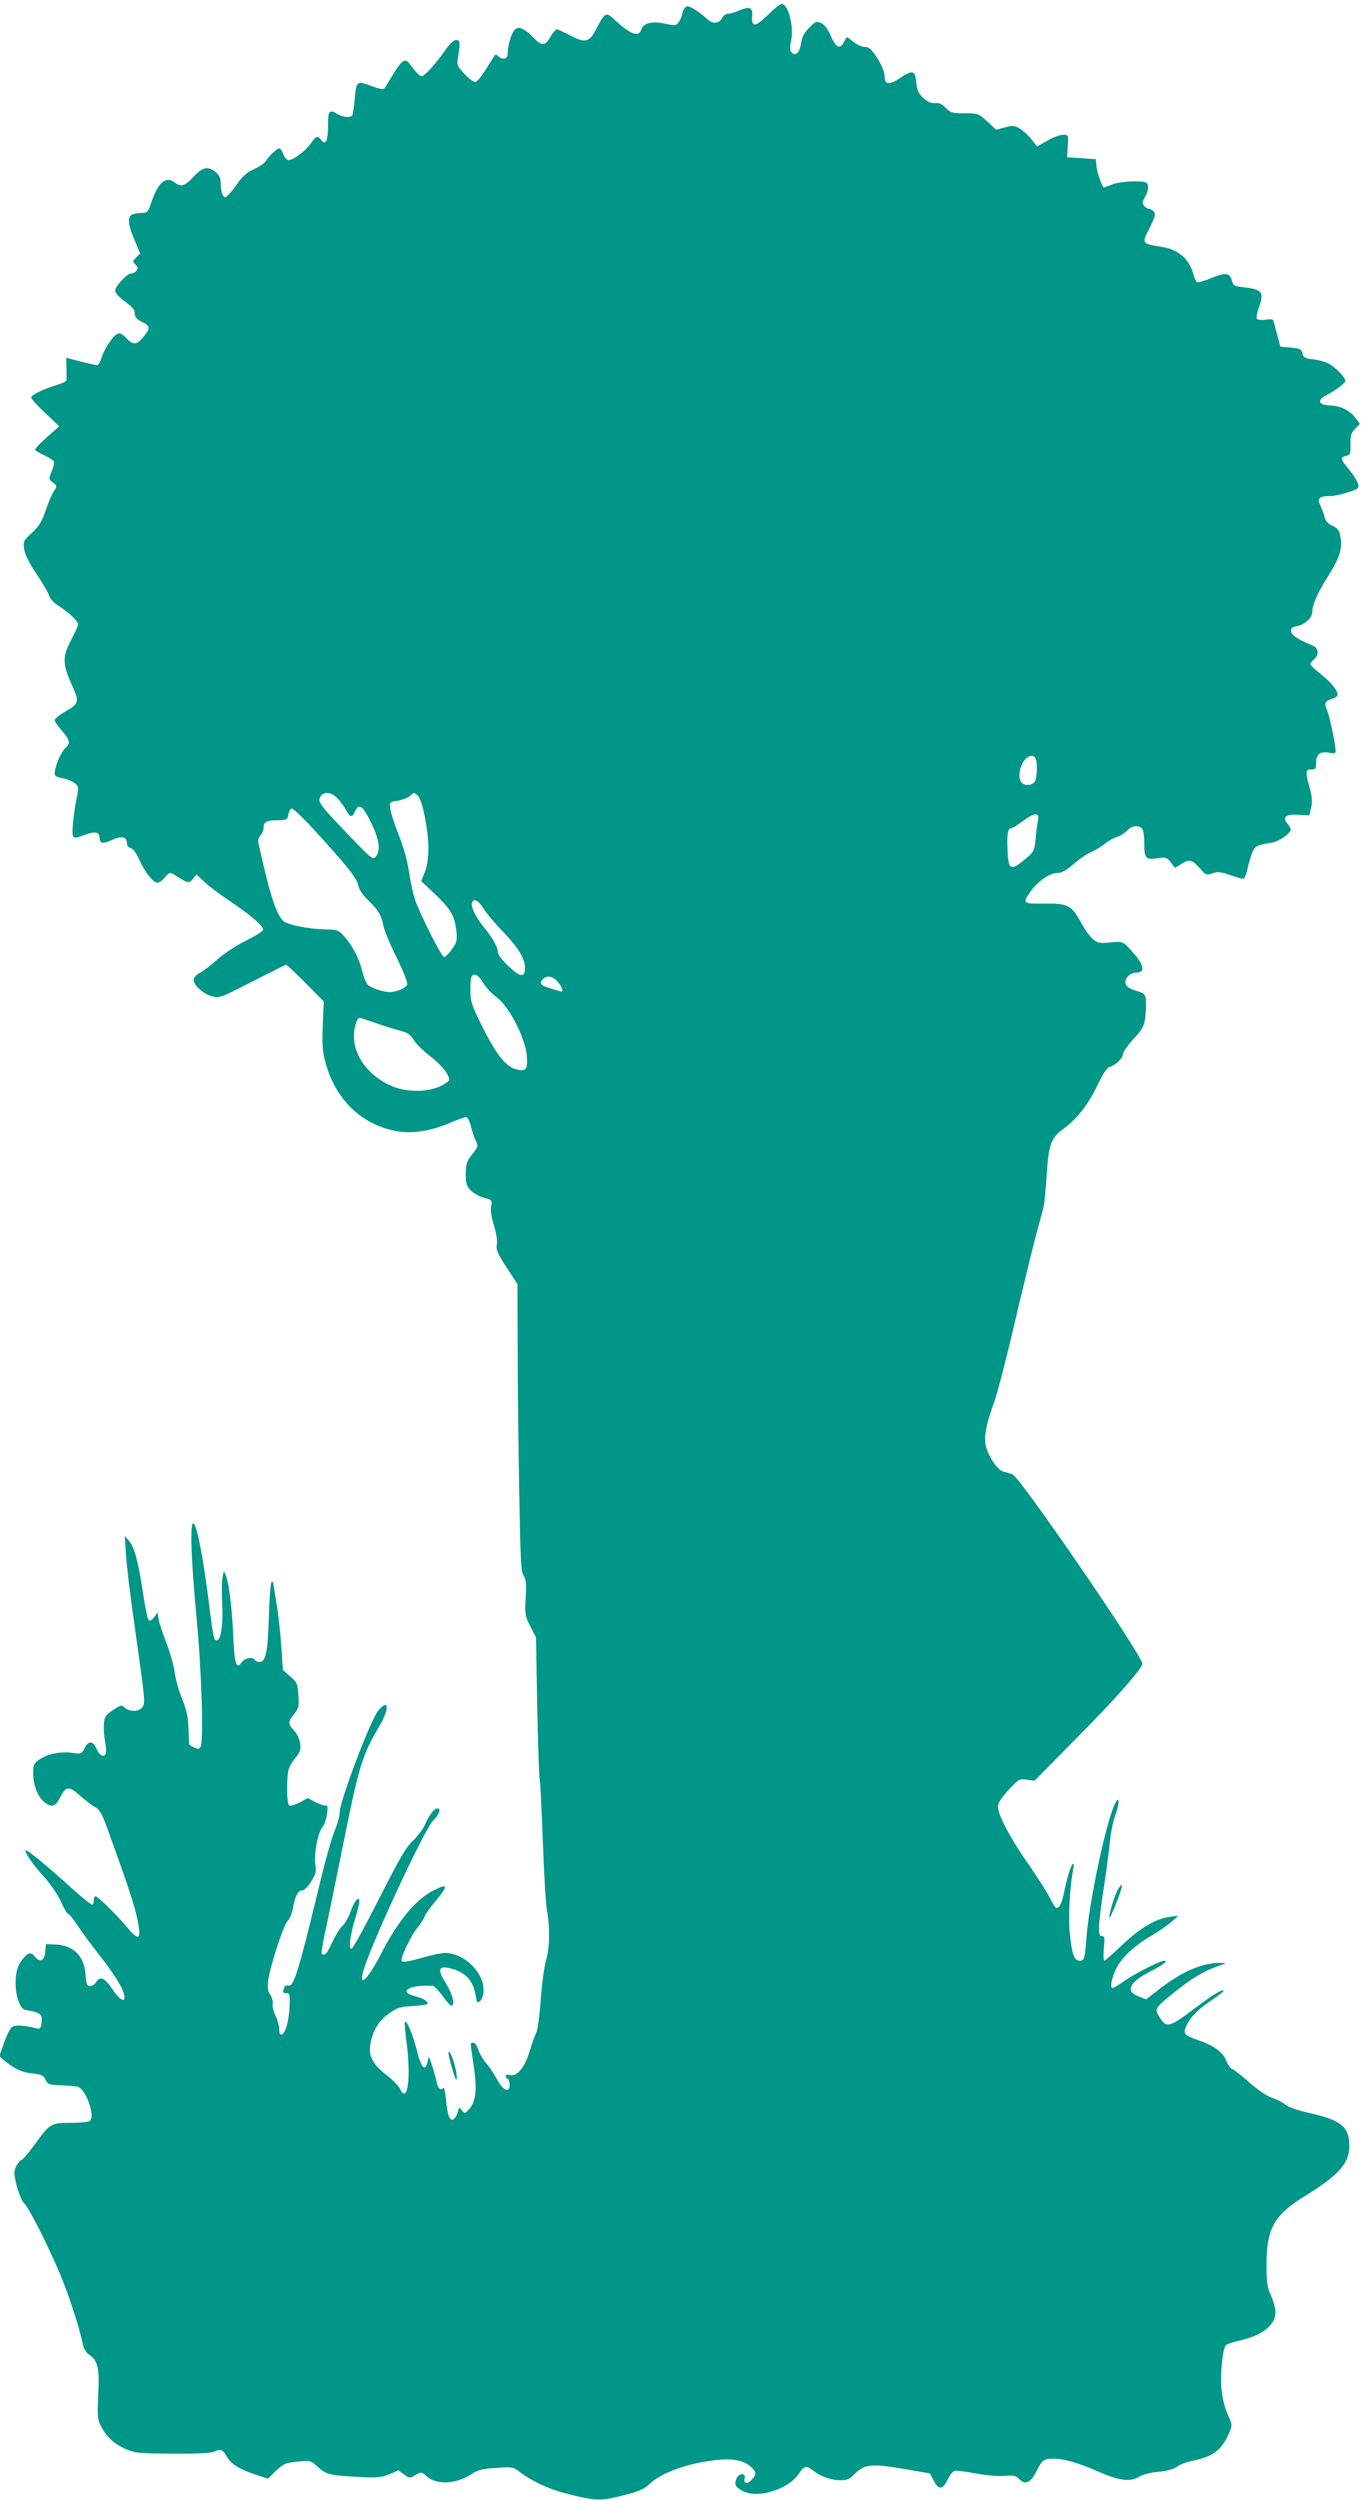 <?xml version="1.0" standalone="no"?>
<!DOCTYPE svg PUBLIC "-//W3C//DTD SVG 20010904//EN"
 "http://www.w3.org/TR/2001/REC-SVG-20010904/DTD/svg10.dtd">
<svg version="1.0" xmlns="http://www.w3.org/2000/svg"
 width="698pt" height="1280pt" viewBox="0 0 698 1280"
 preserveAspectRatio="xMidYMid meet">
<g transform="translate(0,1280) scale(0.1,-0.1)"
fill="#009688" stroke="none">
<path d="M3933 12724 c-64 -63 -86 -65 -81 -7 4 45 -12 52 -67 29 -21 -9 -46
-16 -56 -16 -10 0 -23 -9 -29 -19 -17 -33 -49 -36 -78 -9 -46 42 -92 70 -106
65 -8 -3 -17 -18 -21 -34 -3 -15 -12 -37 -20 -47 -13 -18 -19 -18 -71 -7 -63
14 -109 3 -119 -29 -14 -43 -56 -28 -143 54 -38 36 -46 31 -90 -55 -35 -67
-56 -71 -135 -29 -31 16 -61 30 -66 30 -5 0 -18 -16 -30 -35 -30 -52 -45 -53
-90 -7 -49 50 -79 61 -98 36 -17 -23 -33 -80 -33 -116 0 -31 -25 -38 -49 -15
-10 10 -15 9 -22 -3 -5 -8 -26 -41 -45 -72 -20 -32 -43 -58 -51 -58 -9 0 -34
19 -55 42 -38 41 -39 45 -32 88 12 76 11 85 -11 85 -12 0 -33 -20 -57 -55 -45
-65 -104 -130 -118 -130 -10 0 -28 17 -60 60 -29 39 -41 29 -128 -119 -6 -11
-19 -10 -71 9 -75 28 -76 27 -85 -72 -3 -39 -9 -74 -12 -79 -8 -13 -46 -10
-74 6 -45 26 -50 21 -50 -59 0 -77 -13 -103 -35 -73 -18 24 -27 21 -53 -17
-26 -38 -90 -86 -114 -86 -9 0 -21 14 -27 30 -5 17 -15 30 -21 30 -12 0 -47
-33 -70 -66 -8 -12 -36 -30 -61 -41 -35 -16 -58 -36 -90 -82 -24 -34 -48 -61
-55 -61 -14 0 -24 32 -24 77 0 22 -8 38 -26 52 -40 32 -66 26 -113 -24 -44
-48 -64 -54 -95 -30 -47 36 -87 1 -122 -104 -14 -44 -20 -51 -43 -51 -14 0
-36 -3 -48 -6 -32 -9 -30 -49 6 -133 l29 -69 -20 -20 c-20 -19 -20 -22 -4 -37
13 -13 14 -20 5 -31 -6 -8 -18 -14 -26 -14 -22 0 -83 -65 -83 -88 0 -13 19
-33 50 -56 37 -27 50 -42 50 -61 0 -18 9 -29 33 -41 47 -24 49 -33 14 -76 -37
-46 -54 -47 -92 -8 -21 22 -32 27 -45 20 -24 -13 -69 -82 -81 -124 -5 -20 -15
-36 -22 -36 -7 0 -45 9 -85 19 l-73 19 1 -51 c1 -29 1 -57 1 -63 -1 -6 -20
-16 -43 -23 -73 -22 -138 -53 -138 -66 0 -7 32 -43 72 -80 l71 -68 -61 -54
c-34 -30 -62 -59 -62 -65 0 -5 21 -18 46 -29 25 -11 47 -26 50 -33 3 -7 -3
-30 -12 -51 -15 -38 -15 -39 7 -56 22 -16 22 -17 5 -44 -10 -15 -29 -59 -42
-99 -19 -56 -34 -80 -70 -114 -45 -41 -46 -44 -40 -85 4 -27 26 -71 61 -123
30 -45 60 -95 66 -112 6 -19 26 -40 47 -53 48 -29 102 -79 102 -96 0 -7 -16
-42 -35 -79 -46 -86 -45 -123 1 -227 42 -93 41 -98 -34 -142 -28 -16 -51 -35
-52 -42 0 -7 13 -27 29 -45 50 -58 54 -72 26 -98 -24 -22 -55 -97 -55 -131 0
-12 11 -19 40 -24 22 -4 50 -15 62 -25 22 -17 22 -20 9 -86 -8 -38 -16 -97
-18 -131 -5 -71 -3 -72 64 -47 48 19 73 14 73 -15 0 -31 16 -34 66 -11 50 22
74 15 74 -20 0 -10 9 -20 20 -23 12 -3 29 -27 45 -63 28 -62 70 -114 92 -114
8 0 25 12 38 28 23 27 24 27 52 10 68 -42 71 -43 91 -18 l18 22 40 -37 c21
-21 84 -68 140 -105 107 -73 167 -126 161 -143 -2 -6 -42 -31 -90 -55 -48 -24
-112 -66 -143 -94 -30 -28 -70 -58 -87 -67 -18 -9 -33 -24 -35 -34 -5 -27 46
-76 93 -88 39 -11 43 -9 207 75 92 47 170 86 173 86 4 0 49 -42 100 -94 l93
-94 -5 -119 c-4 -91 -2 -133 11 -183 49 -196 184 -328 366 -362 78 -15 174 0
274 42 39 17 76 30 83 30 7 0 17 -19 23 -42 6 -24 17 -58 25 -76 15 -32 14
-34 -17 -73 -28 -35 -32 -48 -33 -99 0 -49 4 -63 25 -85 14 -14 44 -32 68 -38
42 -11 43 -13 37 -44 -4 -21 2 -57 15 -99 12 -41 18 -79 14 -98 -4 -26 4 -45
50 -116 l56 -85 1 -330 c0 -181 4 -512 8 -735 6 -347 9 -408 22 -428 13 -18
15 -41 11 -113 -5 -84 -3 -93 24 -147 l29 -57 6 -350 c4 -192 9 -361 13 -375
3 -14 10 -159 16 -322 6 -164 15 -321 21 -350 16 -82 14 -197 -5 -258 -9 -30
-21 -120 -27 -199 -5 -79 -16 -155 -23 -170 -7 -14 -23 -58 -34 -96 -25 -82
-66 -131 -101 -120 -21 6 -30 -9 -11 -20 6 -3 10 -17 10 -31 0 -44 -34 -29
-65 29 -15 28 -40 66 -55 82 -15 17 -33 47 -40 67 -6 21 -18 38 -26 38 -17 0
-17 11 1 -113 19 -122 13 -187 -21 -225 -23 -26 -25 -26 -39 -8 -13 18 -14 17
-20 -7 -4 -15 -13 -31 -20 -37 -20 -17 -34 16 -41 100 -4 39 -10 66 -14 59
-12 -18 -28 -2 -35 34 -3 17 -14 55 -23 82 -16 48 -16 49 -22 20 -10 -57 -33
-35 -55 55 -21 83 -52 157 -61 147 -3 -3 0 -43 6 -88 27 -192 8 -341 -32 -254
-6 13 -37 45 -68 69 -77 61 -96 102 -81 172 15 66 44 110 99 148 37 26 54 31
118 34 41 2 74 8 74 12 0 14 -24 28 -67 39 -89 24 -22 60 95 52 6 -1 28 -23
48 -51 20 -27 40 -50 45 -50 21 0 7 58 -27 113 -42 68 -40 89 8 81 86 -16 131
-61 144 -142 5 -34 9 -40 20 -31 23 19 27 72 9 115 -32 76 -111 133 -185 134
-19 0 -75 -12 -123 -26 -58 -17 -92 -23 -99 -16 -11 11 46 132 85 178 13 16
27 38 31 49 3 12 29 48 56 80 68 81 66 94 -12 54 -90 -46 -178 -153 -267 -324
-71 -139 -121 -181 -86 -73 56 170 313 719 355 758 29 27 40 60 21 60 -17 0
-43 -33 -63 -79 -10 -25 -39 -63 -63 -86 -35 -32 -68 -89 -172 -294 -71 -140
-135 -257 -142 -259 -18 -6 -9 66 19 158 11 36 20 73 20 84 0 32 -27 0 -45
-53 -9 -27 -27 -58 -40 -71 -14 -13 -38 -52 -54 -87 -28 -59 -39 -71 -53 -57
-3 3 3 44 13 92 11 48 49 233 85 412 94 467 105 505 199 665 51 88 46 140 -8
76 -39 -47 -197 -463 -197 -519 0 -19 -11 -60 -24 -91 -14 -31 -48 -150 -76
-266 -111 -460 -136 -542 -164 -532 -8 3 -17 -1 -20 -9 -10 -25 -7 -32 11 -30
16 1 18 -8 16 -64 -2 -72 -21 -141 -40 -148 -9 -2 -13 7 -13 28 0 17 -9 48
-19 69 -11 21 -17 47 -15 59 3 11 -2 32 -11 46 -14 21 -16 38 -11 77 10 74 81
291 100 304 9 7 20 35 26 64 12 65 26 91 48 91 9 0 30 20 45 45 24 38 28 51
22 86 -9 53 13 168 38 196 19 21 34 118 16 108 -4 -3 -27 4 -51 16 l-42 22
-42 -23 c-24 -12 -47 -19 -53 -15 -14 8 -14 155 -1 191 6 15 22 41 36 57 21
25 25 38 21 70 -3 23 -16 50 -31 66 -32 34 -32 45 0 84 23 28 26 37 22 96 -4
60 -7 67 -41 96 l-38 33 -9 128 c-5 71 -16 170 -25 219 -8 50 -15 93 -15 98 0
4 -4 7 -9 7 -5 0 -11 -78 -14 -173 -5 -182 -16 -237 -47 -237 -11 0 -22 5 -25
10 -11 18 -52 11 -68 -13 -26 -38 -36 -8 -42 128 -7 150 -22 276 -37 314 l-11
26 -7 -30 c-4 -16 -5 -80 -2 -141 5 -109 -7 -184 -29 -184 -14 0 -16 11 -39
190 -26 210 -58 384 -76 407 -22 30 -18 -158 12 -474 26 -271 37 -628 22 -665
-6 -15 -11 -16 -33 -6 -14 6 -26 14 -26 17 -1 3 -2 40 -4 81 -1 56 -10 94 -32
150 -17 41 -34 102 -38 135 -4 33 -23 100 -42 150 -19 49 -38 105 -41 124 l-5
34 -18 -24 c-12 -16 -21 -21 -28 -14 -6 6 -19 71 -30 145 -23 156 -43 229 -72
262 l-20 23 6 -95 c3 -52 23 -219 45 -370 53 -377 54 -384 41 -409 -14 -26
-66 -29 -92 -5 -17 15 -21 14 -61 -13 -38 -25 -43 -34 -46 -70 -2 -23 1 -64 6
-90 5 -27 7 -54 4 -61 -8 -24 -33 -11 -48 24 -18 42 -42 42 -62 0 -14 -27 -16
-28 -67 -21 -60 7 -126 -7 -167 -37 -24 -17 -28 -26 -28 -68 0 -64 25 -125 61
-151 37 -26 53 -20 78 29 29 57 44 58 101 7 28 -25 63 -51 78 -59 24 -13 36
-35 76 -148 97 -270 125 -355 140 -428 21 -102 8 -112 -52 -40 -57 68 -151
160 -163 160 -5 0 -9 -8 -9 -18 0 -10 -3 -22 -6 -25 -4 -3 -50 33 -103 81
-114 104 -233 203 -239 198 -8 -9 31 -67 89 -131 36 -40 74 -95 91 -132 15
-35 32 -63 37 -63 5 0 26 -26 47 -58 20 -31 68 -95 104 -142 78 -98 126 -173
135 -212 12 -48 -20 -33 -60 27 -39 58 -62 68 -83 35 -7 -11 -21 -20 -31 -20
-16 0 -19 10 -23 60 -7 95 -62 150 -155 153 l-48 2 -3 -38 c-4 -48 -28 -59
-53 -26 -22 29 -41 21 -76 -31 -28 -41 -31 -139 -7 -200 14 -35 21 -41 55 -46
55 -9 68 -22 62 -62 -5 -31 -8 -33 -32 -27 -54 14 -99 17 -117 7 -11 -6 -29
-41 -43 -81 l-24 -70 24 -21 c51 -43 91 -62 144 -67 47 -5 57 -10 68 -32 11
-24 18 -26 77 -29 36 -1 75 -4 87 -7 43 -10 94 -156 62 -176 -8 -5 -52 -9 -99
-9 -100 -1 -103 -2 -184 -113 -31 -42 -60 -77 -66 -77 -5 0 -17 -14 -26 -31
-15 -29 -14 -37 2 -103 11 -39 26 -78 36 -86 24 -21 116 -202 182 -356 49
-117 102 -278 121 -372 4 -18 17 -40 30 -48 46 -30 55 -70 48 -205 -5 -113 -4
-128 15 -164 27 -53 66 -89 127 -116 46 -20 66 -22 240 -23 127 -1 198 3 214
11 30 15 42 10 63 -27 21 -37 64 -64 146 -91 l64 -21 41 40 c38 36 48 41 109
47 68 7 68 7 107 -28 43 -39 60 -43 224 -51 82 -4 105 -1 142 15 l45 20 28
-21 c28 -20 29 -21 59 -4 30 18 31 18 62 -9 51 -43 152 -36 230 17 29 19 54
25 123 29 85 6 87 5 124 -24 48 -38 143 -83 214 -102 173 -45 189 -46 318 -13
71 18 102 31 125 54 61 57 176 102 318 122 96 14 161 5 199 -27 35 -29 37 -42
9 -71 -23 -25 -43 -20 -36 9 8 28 -31 25 -42 -3 -11 -30 -6 -41 28 -61 74 -44
233 2 290 84 30 44 39 46 74 19 40 -31 92 -50 140 -50 35 0 49 6 72 30 50 52
85 56 246 29 l141 -24 20 -38 c24 -48 46 -46 71 6 10 21 25 41 34 44 9 4 57
-2 108 -12 54 -10 115 -16 148 -13 46 4 60 1 74 -14 31 -34 60 -23 89 35 32
62 38 67 89 67 55 0 124 -20 225 -64 108 -48 167 -56 212 -29 20 12 60 23 100
26 45 4 77 13 95 26 16 12 52 25 81 31 102 19 151 56 187 144 16 37 16 41 -9
95 -15 35 -27 84 -31 131 -7 77 7 206 23 222 5 5 38 16 73 24 115 26 181 79
181 145 0 19 -11 57 -23 84 -20 43 -23 66 -23 160 0 184 39 254 198 351 174
108 226 167 226 256 0 97 -42 132 -203 168 -60 13 -108 30 -125 44 -15 12 -45
27 -67 34 -24 7 -69 37 -114 76 -40 36 -81 68 -90 71 -9 3 -23 21 -30 40 -16
44 -61 79 -136 105 -76 26 -86 35 -74 66 17 47 61 94 131 140 38 26 67 48 64
51 -8 8 -58 -23 -156 -97 -129 -97 -140 -98 -181 -23 -15 28 -8 37 89 115 88
70 149 106 216 129 50 17 50 18 16 18 -90 1 -192 -42 -305 -128 l-76 -59 -40
16 c-69 27 -44 74 69 131 57 29 85 51 64 51 -20 0 -140 -60 -197 -99 -33 -23
-63 -41 -67 -41 -15 0 -7 46 16 95 28 60 88 117 182 173 38 23 85 55 104 72
l35 31 -44 -6 c-73 -10 -149 -55 -242 -142 -48 -46 -90 -83 -94 -83 -4 0 -5
29 -2 64 5 56 4 63 -11 62 -22 -1 -19 52 13 264 13 85 26 188 30 229 4 41 16
98 27 128 24 64 20 108 -5 51 -46 -102 -131 -507 -143 -678 -8 -106 -11 -120
-34 -120 -29 0 -40 31 -51 135 -9 88 -2 232 17 335 4 23 3 32 -3 25 -11 -11
-28 -69 -45 -150 -10 -49 -23 -75 -38 -75 -5 0 -21 26 -37 58 -16 31 -66 109
-111 173 -87 124 -152 247 -152 289 0 16 18 45 54 84 53 56 56 59 94 53 l40
-5 214 217 c196 197 338 358 338 382 0 42 -625 953 -664 969 -12 5 -32 11 -46
14 -29 6 -75 72 -91 129 -12 47 0 112 43 230 16 45 63 226 104 402 41 176 90
376 108 445 19 69 37 136 40 150 4 14 11 87 16 163 11 162 21 189 90 240 68
51 126 126 172 224 23 49 46 84 57 88 33 10 71 46 71 66 0 10 24 46 54 78 47
51 55 66 61 112 4 30 5 69 3 88 -3 31 -7 35 -50 48 -31 9 -49 20 -53 34 -9 28
21 59 57 59 42 0 37 37 -14 96 -58 66 -55 65 -124 58 -54 -5 -64 -3 -88 18
-15 13 -42 50 -59 82 -49 91 -69 101 -188 99 -111 -1 -114 1 -73 60 35 52 100
97 138 97 23 0 45 12 83 45 29 25 69 53 89 61 20 9 53 28 73 44 20 16 48 32
63 35 14 4 36 18 49 31 24 26 58 31 77 12 7 -7 12 -39 12 -73 0 -81 6 -88 65
-80 44 7 49 6 70 -20 l22 -29 34 21 c41 25 54 21 95 -25 29 -33 32 -35 63 -24
27 10 42 8 89 -8 31 -11 62 -20 68 -20 7 0 18 26 24 58 7 31 19 69 26 84 14
27 22 31 96 43 38 6 98 48 98 68 0 6 -7 18 -16 28 -30 34 -11 51 54 47 l57 -3
9 38 c7 29 6 54 -7 102 -23 85 -22 95 8 95 22 0 25 4 25 34 0 44 20 60 65 52
25 -5 35 -3 35 6 0 33 -30 179 -44 211 -16 39 -11 48 32 61 12 4 22 13 22 19
0 22 -35 65 -87 106 -29 23 -53 45 -53 50 0 4 9 16 20 26 27 24 22 57 -9 70
-74 30 -106 52 -109 71 -2 17 4 23 30 28 40 8 78 43 78 71 0 39 26 97 83 188
58 92 73 140 61 202 -5 29 -14 40 -41 53 -22 10 -35 25 -39 42 -3 14 -12 40
-21 58 -20 40 -9 52 48 52 35 0 126 26 142 40 12 11 -7 51 -47 99 -42 51 -44
59 -12 67 21 5 23 11 22 59 -1 44 3 58 23 79 l25 26 -21 28 c-30 40 -77 64
-131 66 -60 1 -70 27 -20 52 44 22 98 63 98 74 0 16 -52 71 -84 87 -17 10 -53
20 -81 23 -42 4 -50 9 -55 30 -5 22 -12 26 -59 30 l-54 5 -12 45 c-7 25 -16
57 -19 72 -5 24 -9 26 -45 21 -21 -3 -41 -1 -45 5 -3 5 1 29 9 52 30 85 22 97
-75 109 -46 5 -55 9 -60 30 -10 44 -32 48 -105 18 -36 -15 -70 -25 -75 -22 -5
3 -14 23 -20 45 -19 72 -76 122 -155 135 -112 18 -110 15 -64 106 24 48 28 64
18 75 -6 8 -17 14 -24 14 -7 0 -18 7 -26 16 -10 13 -10 20 4 44 19 32 22 66 6
75 -19 13 -138 6 -175 -10 -20 -8 -38 -15 -40 -15 -9 0 -37 78 -39 110 l-3 35
-73 5 -74 5 3 58 c4 56 4 57 -24 57 -15 0 -51 -13 -80 -30 l-53 -30 -28 36
c-15 19 -42 44 -60 55 -28 17 -36 18 -76 7 l-46 -12 -45 42 c-45 41 -47 42
-116 42 -64 0 -73 3 -96 27 -19 20 -33 27 -54 25 -20 -2 -38 5 -60 25 -27 24
-33 39 -38 81 -6 63 -18 66 -85 21 -55 -36 -77 -33 -77 12 0 20 -14 54 -37 91
-31 47 -43 58 -65 58 -14 0 -41 12 -58 26 -17 15 -32 25 -34 23 -2 -2 -9 -14
-15 -26 -19 -37 -40 -27 -66 32 -15 36 -33 59 -50 67 -24 11 -29 9 -61 -24
-25 -25 -37 -47 -41 -76 -7 -50 -27 -72 -48 -51 -11 11 -12 23 -4 59 16 71
-14 190 -48 190 -8 0 -39 -25 -70 -56z m1371 -3810 c10 -25 7 -93 -4 -115 -12
-21 -50 -25 -68 -7 -18 18 -14 69 8 106 21 34 54 43 64 16z m-3576 -202 c15
-15 35 -42 44 -60 21 -39 31 -40 46 -7 20 44 40 30 82 -57 43 -88 50 -141 25
-174 -15 -18 -21 -13 -131 101 -156 163 -168 178 -154 204 16 30 56 27 88 -7z
m414 11 c22 -25 51 -173 52 -263 0 -50 -5 -91 -18 -124 l-19 -48 71 -67 c80
-76 101 -112 109 -187 5 -48 3 -59 -22 -94 -15 -22 -34 -40 -41 -40 -12 0
-100 172 -145 282 -10 26 -25 92 -33 146 -10 65 -29 135 -56 201 -22 56 -41
116 -42 133 -3 31 -1 33 40 38 23 4 50 14 60 23 21 21 25 21 44 0z m-540 -165
c174 -190 225 -254 232 -290 4 -22 22 -50 52 -78 52 -51 68 -79 78 -133 4 -21
34 -93 67 -160 36 -74 58 -129 54 -139 -7 -18 -55 -38 -89 -38 -30 0 -88 18
-109 34 -10 8 -25 42 -33 77 -15 63 -52 133 -99 183 -20 22 -33 26 -82 27 -84
0 -200 23 -222 43 -37 34 -70 138 -127 397 -4 16 0 31 10 42 9 8 16 27 16 40
0 29 16 37 76 37 41 0 45 2 51 30 3 17 11 30 18 30 7 0 55 -46 107 -102z
m3714 45 c-3 -16 -9 -58 -12 -95 -7 -65 -8 -69 -55 -108 -76 -64 -87 -56 -90
66 -2 71 3 94 22 94 6 0 31 16 56 35 58 44 88 47 79 8z m-2840 -455 c15 -24
59 -77 99 -118 82 -85 118 -146 113 -193 -2 -26 -7 -31 -23 -29 -27 5 -115 92
-115 115 0 26 -28 76 -71 128 -42 50 -69 106 -62 127 9 24 33 12 59 -30z m-2
-380 c12 -21 42 -54 69 -74 65 -49 147 -208 155 -301 5 -69 -4 -81 -53 -69
-53 13 -102 74 -170 209 -60 120 -66 138 -66 194 -1 34 2 67 6 73 12 20 38 6
59 -32z m381 6 c26 -28 34 -59 13 -50 -7 2 -32 10 -55 17 -44 12 -53 25 -31
47 19 19 47 14 73 -14z m-915 -218 c41 -14 94 -30 117 -36 31 -8 46 -19 61
-44 11 -19 50 -58 87 -86 60 -48 95 -92 95 -120 0 -6 -21 -21 -47 -33 -71 -32
-180 -30 -254 5 -137 63 -211 190 -179 308 9 32 15 41 28 37 9 -3 51 -17 92
-31z"/>
<path d="M5727 3128 c-17 -26 -47 -123 -46 -147 0 -9 16 24 35 73 35 88 39
119 11 74z"/>
<path d="M2301 2262 c5 -20 15 -57 23 -82 20 -64 21 -11 1 58 -18 60 -37 79
-24 24z"/>
</g>
</svg>
